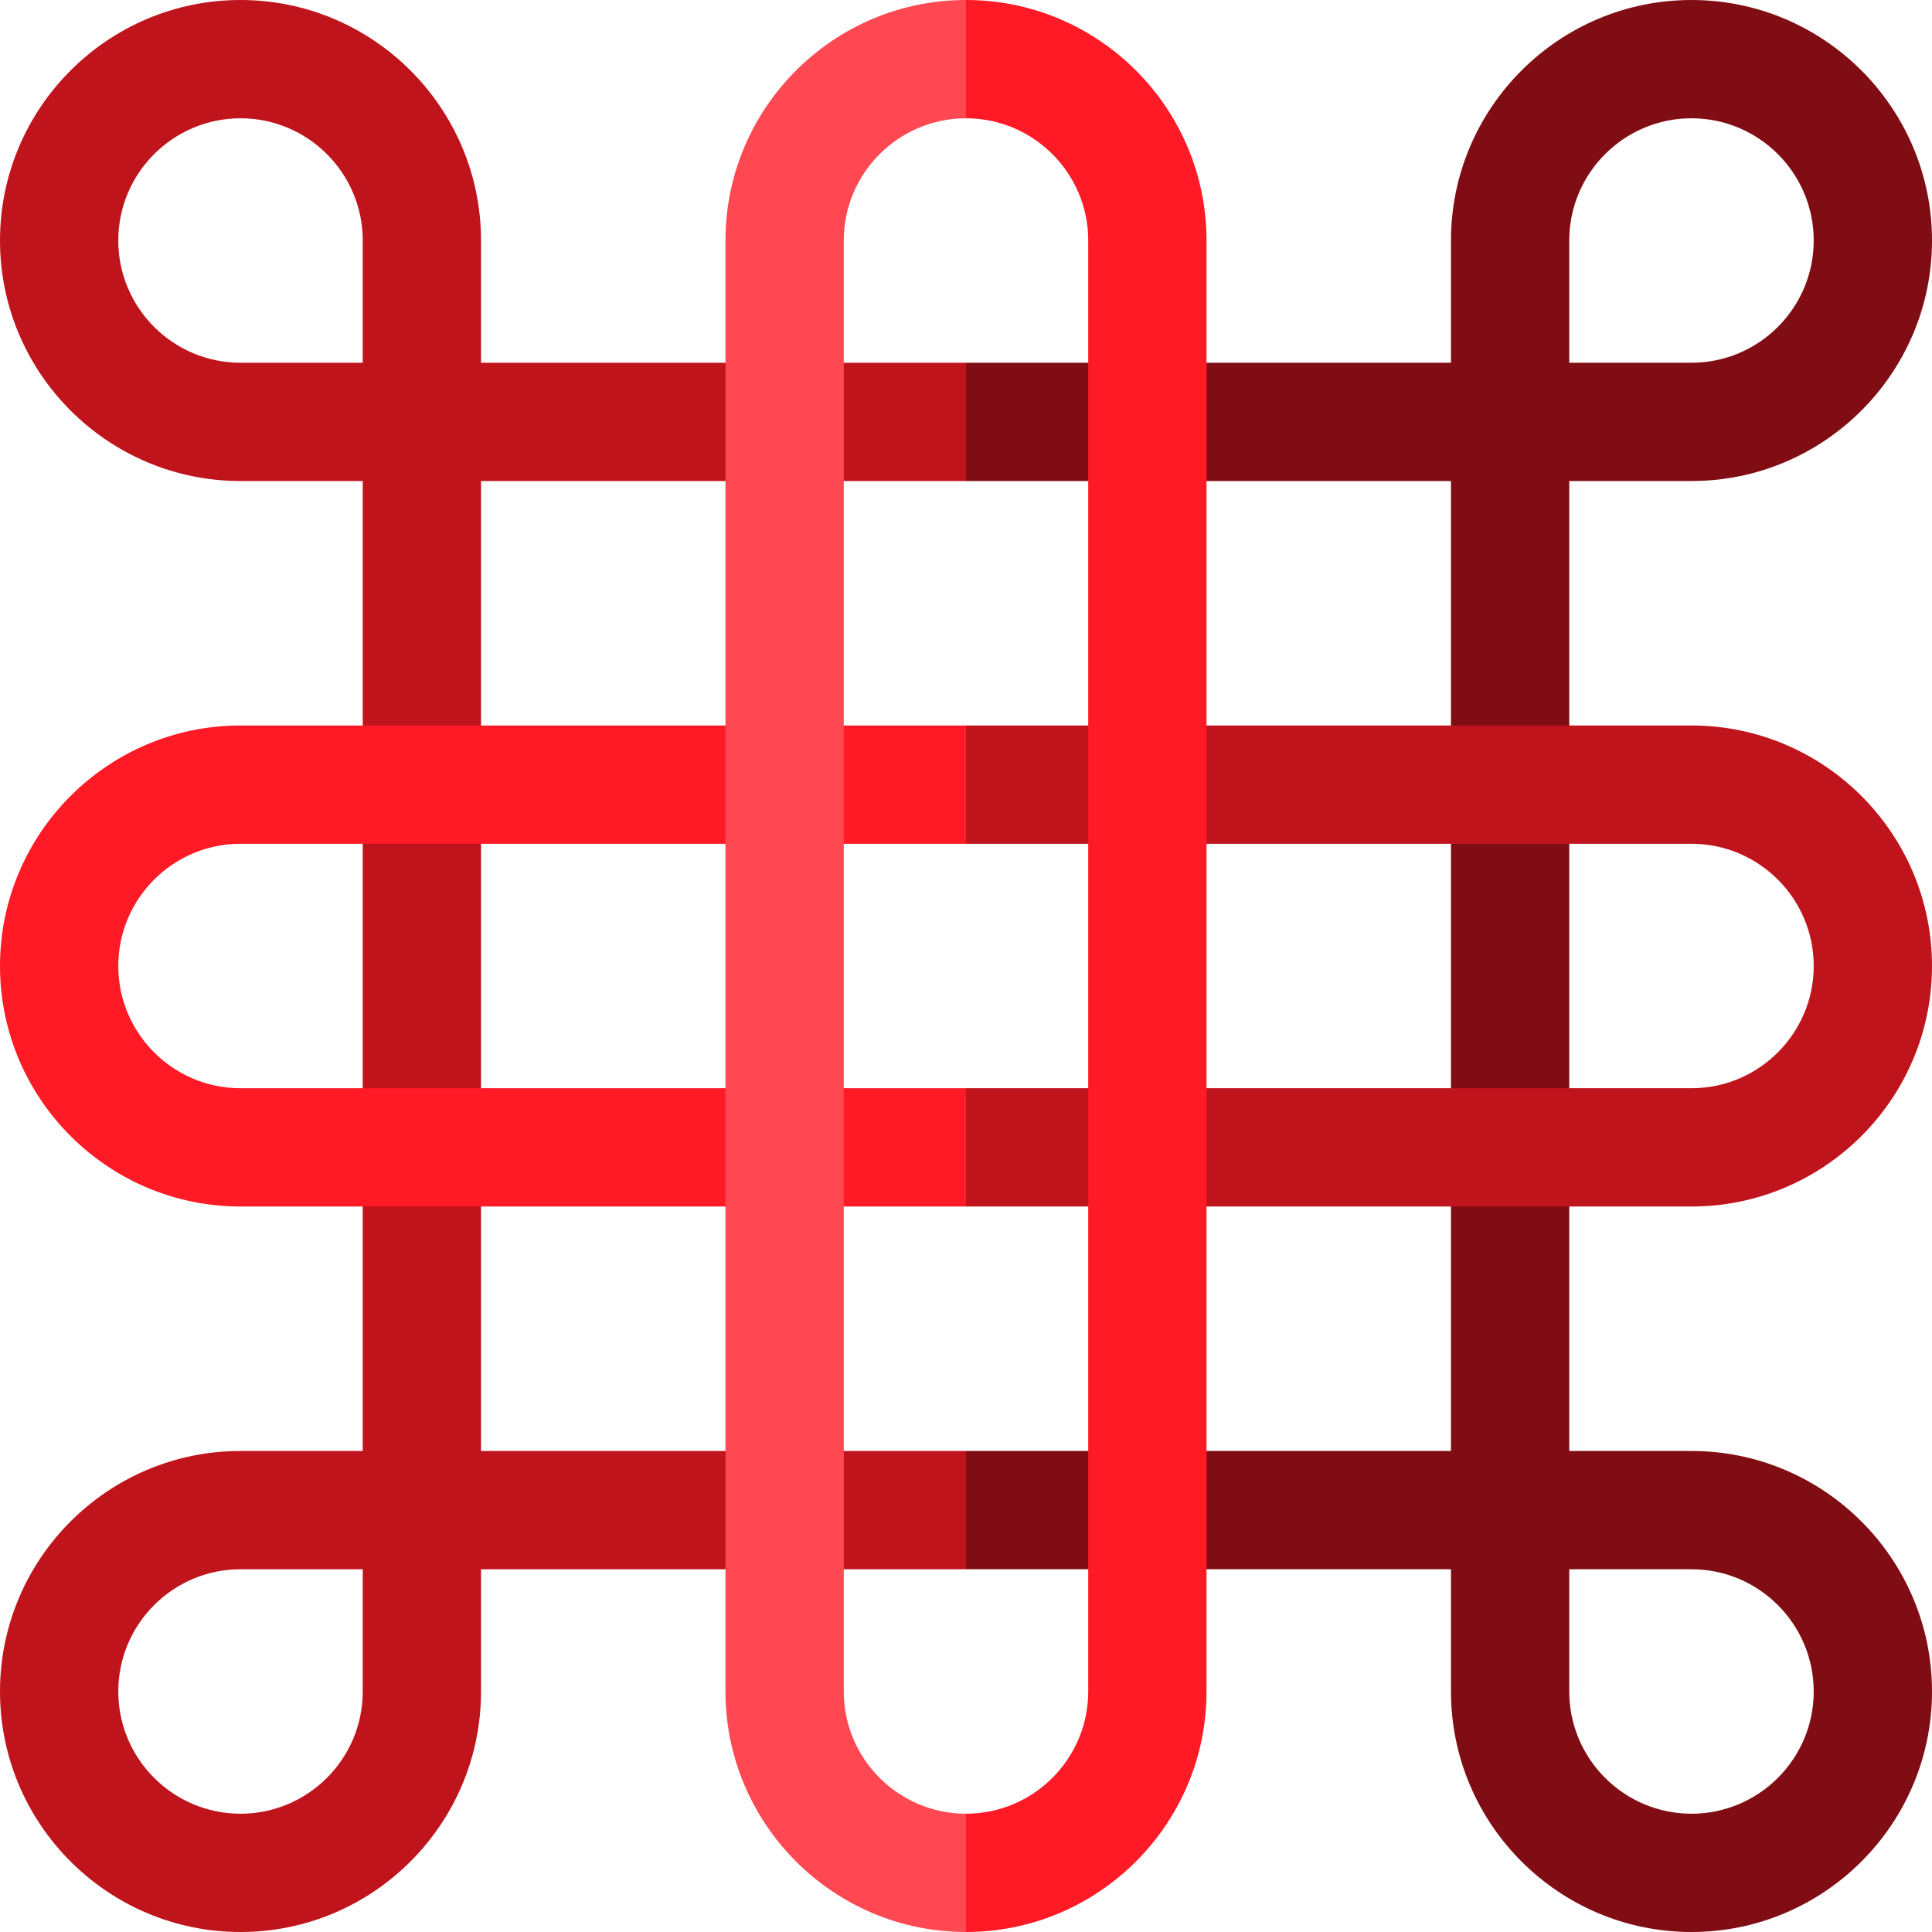 <?xml version="1.0" encoding="iso-8859-1"?>
<!-- Generator: Adobe Illustrator 19.0.0, SVG Export Plug-In . SVG Version: 6.00 Build 0)  -->
<svg version="1.1" id="Layer_1" xmlns="http://www.w3.org/2000/svg" xmlns:xlink="http://www.w3.org/1999/xlink" x="0px" y="0px"
	 viewBox="0 0 512 512" style="enable-background:new 0 0 512 512;" xml:space="preserve">
<path style="fill:#C0141C;" d="M63.739,512C28.593,512,0,483.407,0,448.261s28.593-63.739,63.739-63.739h32.392V127.478H63.739
	C28.593,127.478,0,98.885,0,63.739S28.593,0,63.739,0s63.739,28.593,63.739,63.739v32.392H256l10.449,15.673L256,127.478H127.478
	v257.045H256l10.449,15.673L256,415.869H127.478v32.392C127.478,483.407,98.885,512,63.739,512z M63.739,415.869
	c-17.861,0-32.392,14.531-32.392,32.392c0,17.86,14.53,32.392,32.392,32.392s32.392-14.531,32.392-32.392v-32.392H63.739z
	 M63.739,31.347c-17.861,0-32.392,14.531-32.392,32.392s14.53,32.392,32.392,32.392h32.392V63.739
	C96.131,45.878,81.6,31.347,63.739,31.347z"/>
<path style="fill:#800D13;" d="M448.261,512c-35.146,0-63.739-28.593-63.739-63.739v-32.392H256v-31.347h128.522V127.478H256V96.131
	h128.522V63.739C384.522,28.593,413.115,0,448.261,0S512,28.593,512,63.739s-28.593,63.739-63.739,63.739h-32.392v257.045h32.392
	c35.146,0,63.739,28.593,63.739,63.739S483.407,512,448.261,512z M415.869,415.869v32.392c0,17.86,14.53,32.392,32.392,32.392
	s32.392-14.531,32.392-32.392c0-17.86-14.53-32.392-32.392-32.392H415.869z M415.869,96.131h32.392
	c17.861,0,32.392-14.531,32.392-32.392s-14.53-32.392-32.392-32.392s-32.392,14.531-32.392,32.392V96.131z"/>
<path style="fill:#FF1A26;" d="M256,319.739H63.739C28.593,319.739,0,291.146,0,256s28.593-63.739,63.739-63.739H256l10.449,15.673
	L256,223.608H63.739c-17.861,0-32.392,14.531-32.392,32.392s14.53,32.392,32.392,32.392H256l10.449,15.673L256,319.739z"/>
<path style="fill:#C0141C;" d="M448.261,319.739H256v-31.347h192.261c17.861,0,32.392-14.531,32.392-32.392
	s-14.53-32.392-32.392-32.392H256v-31.347h192.261C483.407,192.261,512,220.854,512,256S483.407,319.739,448.261,319.739z"/>
<path style="fill:#FF4851;" d="M256,31.347c-17.861,0-32.392,14.531-32.392,32.392v384.522c0,17.86,14.53,32.392,32.392,32.392
	l10.449,15.673L256,512c-35.146,0-63.739-28.593-63.739-63.739V63.739C192.261,28.593,220.854,0,256,0l10.449,15.673L256,31.347z"/>
<path style="fill:#FF1A26;" d="M256,0v31.347c17.861,0,32.392,14.531,32.392,32.392v384.522c0,17.86-14.53,32.392-32.392,32.392V512
	c35.146,0,63.739-28.593,63.739-63.739V63.739C319.739,28.593,291.146,0,256,0z"/>
<g>
</g>
<g>
</g>
<g>
</g>
<g>
</g>
<g>
</g>
<g>
</g>
<g>
</g>
<g>
</g>
<g>
</g>
<g>
</g>
<g>
</g>
<g>
</g>
<g>
</g>
<g>
</g>
<g>
</g>
</svg>
